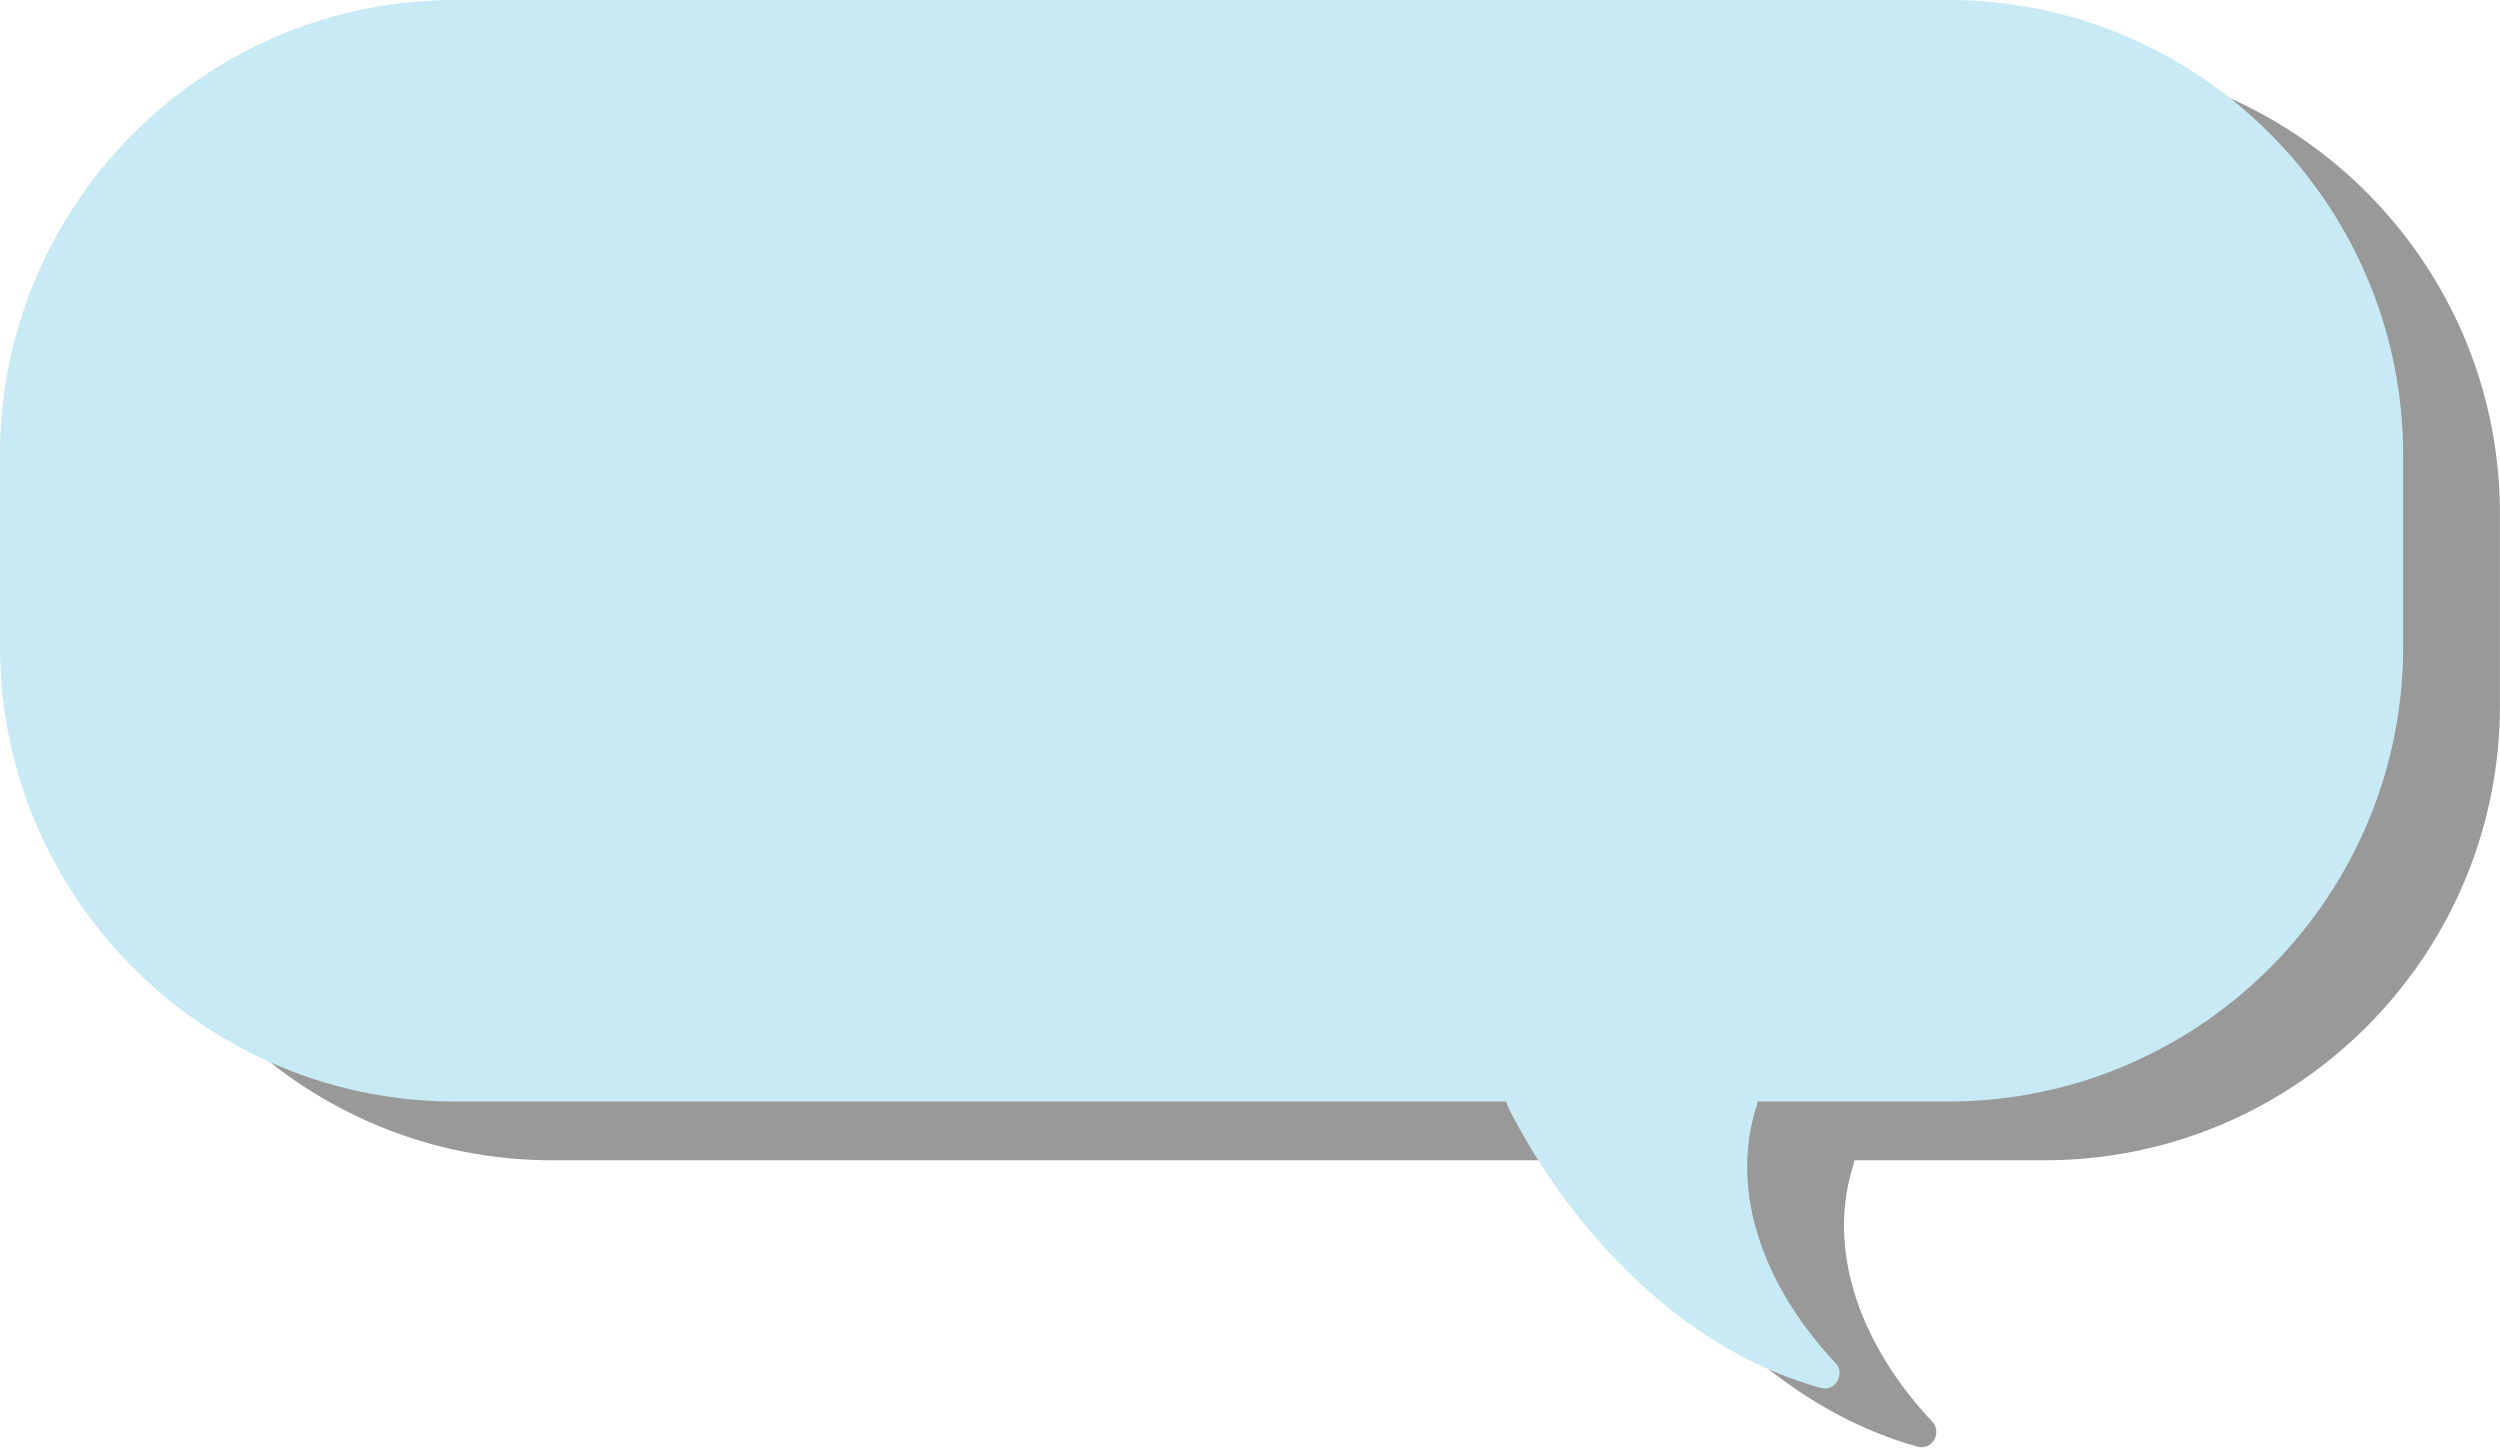 <?xml version="1.0" encoding="UTF-8"?><svg xmlns="http://www.w3.org/2000/svg" xmlns:xlink="http://www.w3.org/1999/xlink" height="792.8" preserveAspectRatio="xMidYMid meet" version="1.0" viewBox="0.0 0.0 1366.3 792.8" width="1366.3" zoomAndPan="magnify"><g data-name="Layer 2"><g data-name="Layer 1"><g id="change1_1"><path d="M301.64,634.1h574.5a21.16,21.16,0,0,0,1.53,4.16C912.44,706,972.86,769.83,1048,790.61c8.07,2.23,13.54-7.85,8-13.71-35.16-37.18-59.3-89.38-43-140.61a9.72,9.72,0,0,0,.32-2.19h104.26c137.11,0,248.68-111.57,248.68-248.68V280.84c0-137.13-111.57-248.69-248.68-248.69h-816C164.51,32.15,53,143.71,53,280.84V385.42C53,522.53,164.51,634.1,301.64,634.1Z" fill="#999"/></g><g id="change2_1"><path d="M248.69,602h574.5a22.25,22.25,0,0,0,1.53,4.16c34.78,67.74,95.19,131.57,170.37,152.35,8.08,2.24,13.54-7.84,8-13.71-35.15-37.17-59.3-89.38-43-140.6a8.72,8.72,0,0,0,.32-2.2H1064.7c137.11,0,248.67-111.56,248.67-248.67V248.69C1313.37,111.56,1201.81,0,1064.7,0h-816C111.56,0,0,111.56,0,248.69V353.28C0,490.39,111.56,602,248.69,602Z" fill="#c8eaf5"/></g></g></g></svg>